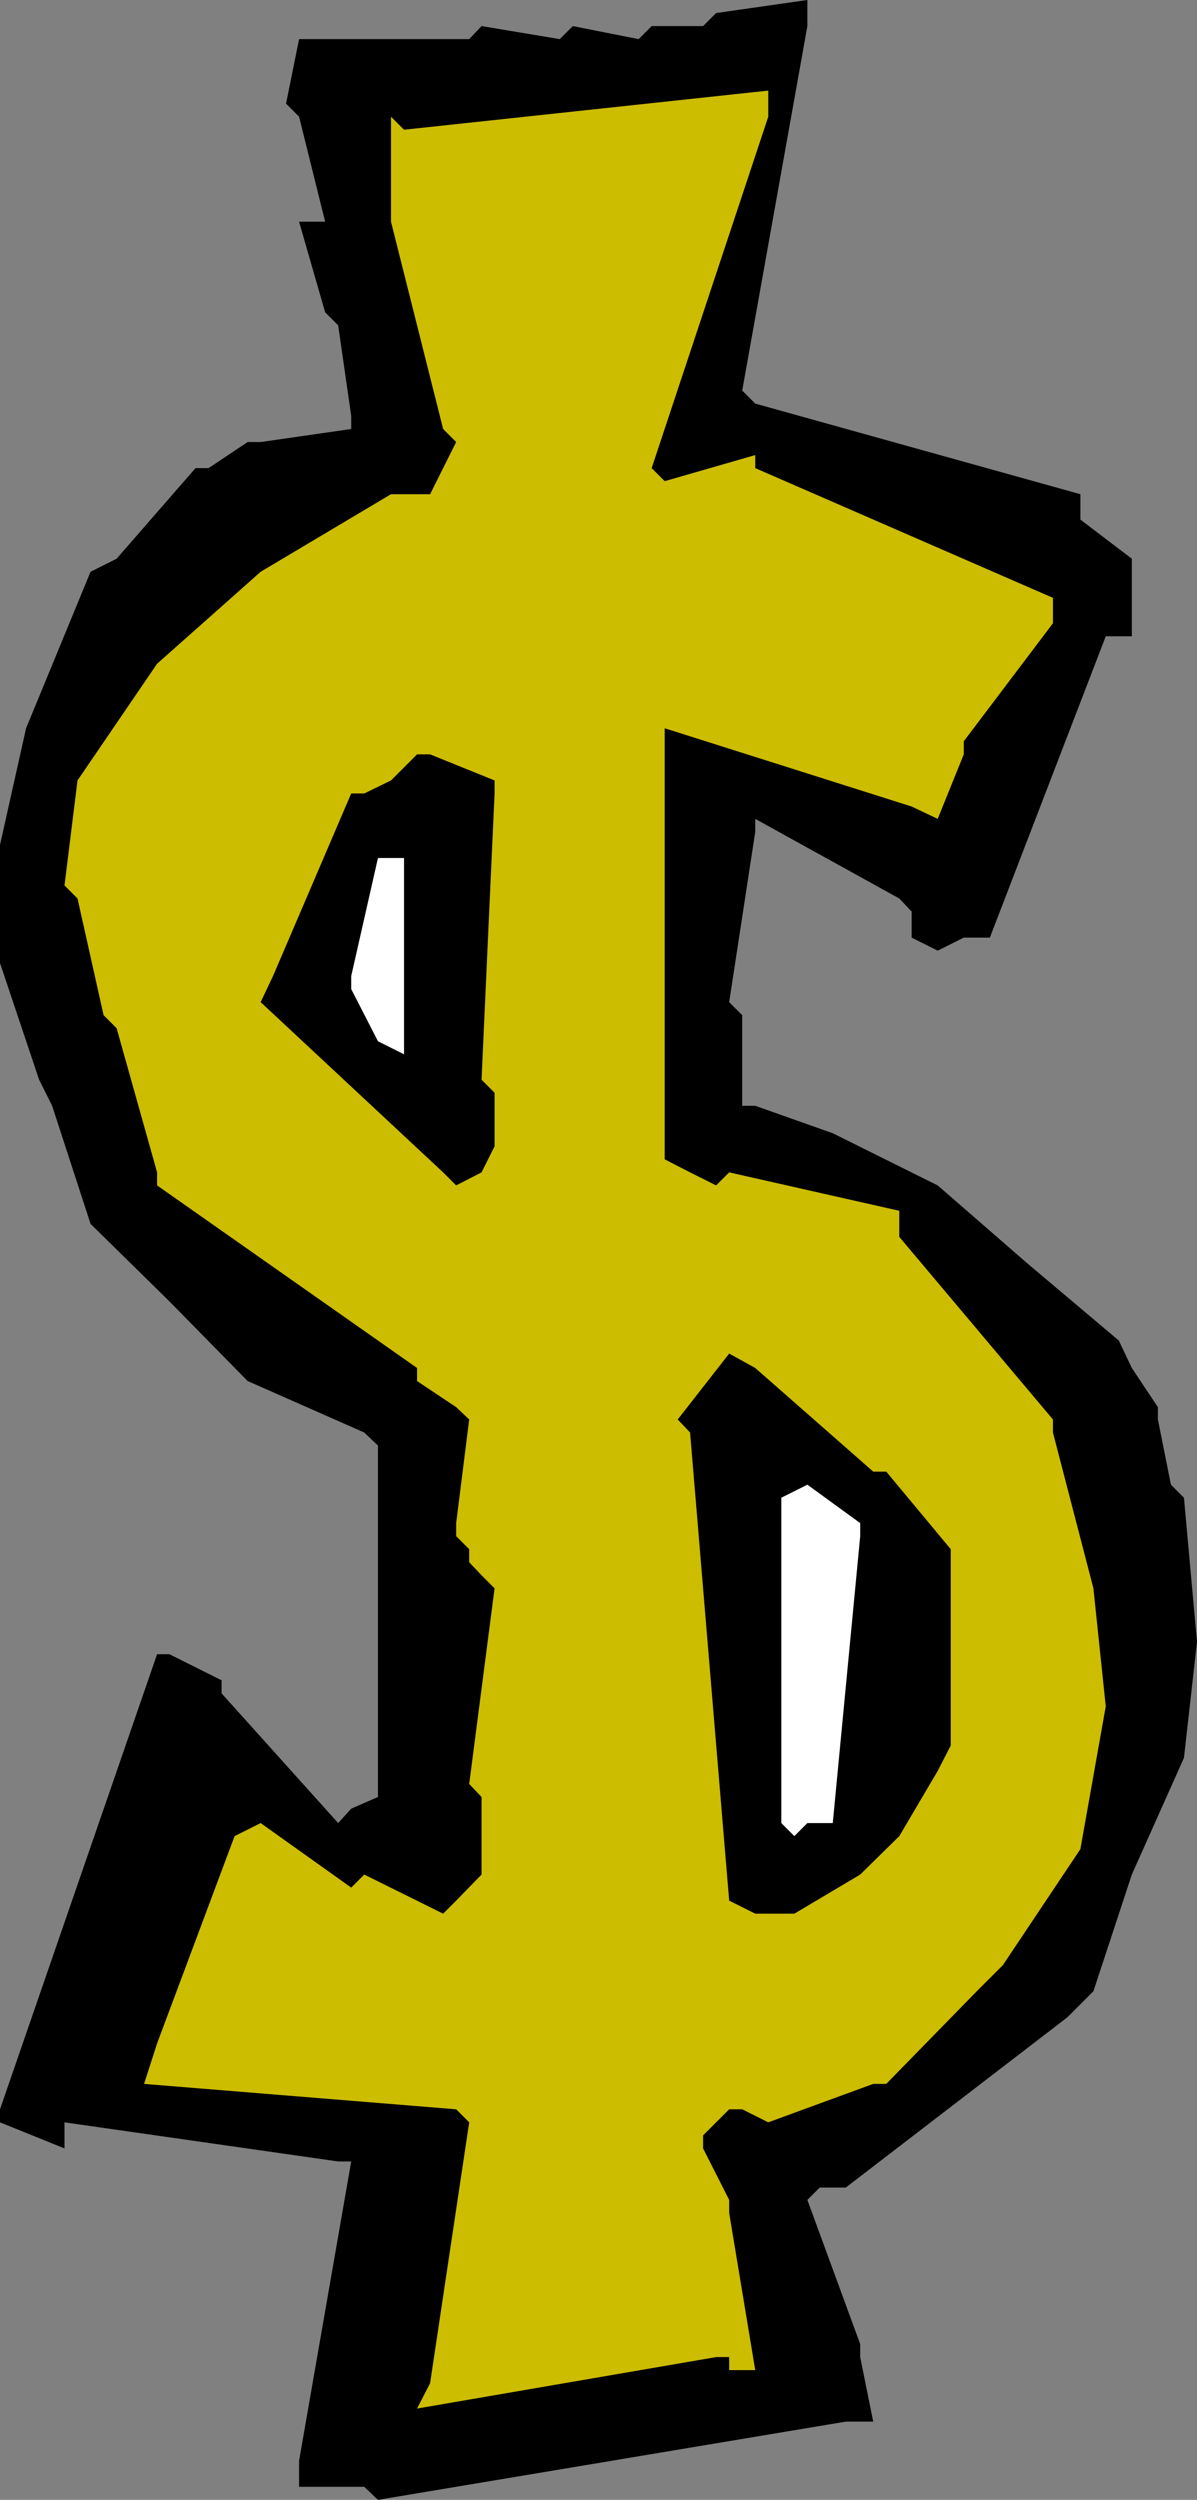 <?xml version="1.0" encoding="UTF-8" standalone="no"?>
<svg
   version="1.0"
   width="74.607mm"
   height="155.711mm"
   id="svg7"
   sodipodi:docname="Dollar Symbol 18.wmf"
   xmlns:inkscape="http://www.inkscape.org/namespaces/inkscape"
   xmlns:sodipodi="http://sodipodi.sourceforge.net/DTD/sodipodi-0.dtd"
   xmlns="http://www.w3.org/2000/svg"
   xmlns:svg="http://www.w3.org/2000/svg">
  <rect width="100%" height="100%" fill="#808080" stroke="none"/>
  <sodipodi:namedview
     id="namedview7"
     pagecolor="#ffffff"
     bordercolor="#000000"
     borderopacity="0.25"
     inkscape:showpageshadow="2"
     inkscape:pageopacity="0.0"
     inkscape:pagecheckerboard="0"
     inkscape:deskcolor="#d1d1d1"
     inkscape:document-units="mm" />
  <defs
     id="defs1">
    <pattern
       id="WMFhbasepattern"
       patternUnits="userSpaceOnUse"
       width="6"
       height="6"
       x="0"
       y="0" />
  </defs>
  <path
     style="fill:#000000;fill-opacity:1;fill-rule:evenodd;stroke:none"
     d="M 85.806,585.445 H 70.455 v -6.14 l 12.281,-70.454 h -3.07 l -64.476,-9.211 v 6.14 L 0,499.64 v -3.07 L 37.005,389.435 h 2.909 l 12.281,6.14 v 3.07 l 27.471,30.541 3.07,-3.393 6.302,-2.747 v -3.07 -79.664 L 85.806,337.241 58.335,325.121 39.914,306.377 21.33,288.117 12.281,260.323 9.211,254.183 0,226.712 v -27.794 l 6.141,-27.47 15.19,-36.843 6.141,-3.07 18.583,-21.33 h 3.07 l 9.211,-6.14 h 3.07 l 21.33,-3.07 V 97.924 L 79.665,76.594 76.595,73.524 70.455,52.194 h 6.141 L 70.455,27.47 67.384,24.4 70.455,9.211 h 6.141 33.935 l 2.909,-3.07 18.422,3.07 3.07,-3.07 15.513,3.07 3.07,-3.07 h 12.119 L 168.703,3.07 190.195,0 v 6.14 l -15.351,85.805 3.07,3.07 76.595,21.33 v 5.979 l 12.12,9.211 v 3.07 15.19 h -6.141 l -27.309,70.939 h -6.141 l -6.141,3.07 -6.141,-3.07 V 214.593 l -2.909,-3.07 -33.935,-18.745 v 3.07 l -6.141,40.075 3.07,3.07 v 21.33 h 3.07 l 18.26,6.464 24.724,12.281 21.007,18.26 21.654,18.26 3.07,6.464 6.141,9.211 v 2.909 l 3.07,15.351 3.07,3.07 3.07,33.934 -3.07,27.309 -12.281,27.47 -9.049,27.47 -6.141,6.14 -52.195,40.075 h -3.07 -3.07 l -2.909,2.909 12.443,33.934 v 3.07 l 3.07,15.19 h -6.464 L 89.038,588.515 Z"
     id="path1" />
  <path
     style="fill:#ccbd00;fill-opacity:1;fill-rule:evenodd;stroke:none"
     d="m 101.319,561.044 9.211,-61.405 -3.07,-3.07 -73.525,-5.979 3.07,-9.534 18.26,-48.801 6.141,-3.07 21.33,15.19 3.07,-3.07 18.583,9.211 3.07,-3.07 5.979,-6.14 v -3.07 -15.19 l -2.909,-3.07 5.979,-46.053 -3.07,-3.07 -2.909,-3.07 v -3.07 l -3.07,-3.07 v -3.07 l 3.07,-24.4 -3.07,-2.909 -9.211,-6.14 V 322.051 L 37.005,279.068 v -3.07 L 27.471,242.063 24.401,238.993 18.26,211.523 15.19,208.453 18.26,183.729 37.005,156.259 61.405,134.605 92.108,116.346 h 9.211 l 6.141,-12.281 -3.07,-3.07 L 92.108,52.194 V 49.124 27.47 l 3.07,3.07 85.806,-9.211 v 6.14 l -27.471,82.735 3.07,3.07 21.33,-6.14 v 3.07 l 70.131,30.541 v 5.979 l -21.007,27.794 v 3.07 l -6.141,15.19 -6.141,-2.909 -58.174,-18.421 v 3.07 98.409 l 5.979,3.07 6.141,3.07 3.07,-3.07 40.075,9.049 v 6.14 l 36.197,42.983 v 3.07 l 9.534,36.681 2.909,27.794 -5.979,33.611 -18.26,27.309 -6.141,6.14 -21.33,21.815 h -3.07 l -24.724,9.049 -6.141,-3.07 h -3.07 l -3.07,3.07 -3.07,3.07 v 3.07 l 6.141,12.119 v 3.07 l 6.141,37.004 h -6.141 v -3.07 h -3.07 l -70.455,12.119 z"
     id="path2" />
  <path
     style="fill:#000000;fill-opacity:1;fill-rule:evenodd;stroke:none"
     d="m 171.774,447.446 -9.211,-110.205 -2.909,-3.07 12.12,-15.513 6.141,3.393 27.794,24.4 h 3.07 l 15.19,18.26 v 3.07 43.145 l -3.07,5.979 -9.049,15.351 -9.211,9.049 -15.513,9.211 h -9.211 z"
     id="path3" />
  <path
     style="fill:#ffffff;fill-opacity:1;fill-rule:evenodd;stroke:none"
     d="m 184.055,429.186 v -76.594 l 6.141,-3.07 12.443,9.049 v 3.07 l -6.464,67.545 h -5.979 l -3.07,3.07 z"
     id="path4" />
  <path
     style="fill:#000000;fill-opacity:1;fill-rule:evenodd;stroke:none"
     d="m 104.389,275.998 -42.984,-40.075 2.909,-6.14 18.422,-42.983 h 3.07 l 6.302,-3.07 3.07,-3.07 3.07,-3.07 h 3.07 l 15.19,6.14 v 3.07 l -3.07,67.383 3.07,3.07 v 12.604 l -3.07,6.14 -5.979,3.07 z"
     id="path5" />
  <path
     style="fill:#ffffff;fill-opacity:1;fill-rule:evenodd;stroke:none"
     d="M 89.038,245.134 82.736,232.853 v -3.07 l 6.302,-27.794 h 6.141 v 46.215 z"
     id="path6" />
  <path
     style="fill:#000000;fill-opacity:1;fill-rule:evenodd;stroke:none"
     d="m 89.038,27.47 3.07,-3.07 z"
     id="path7" />
</svg>

